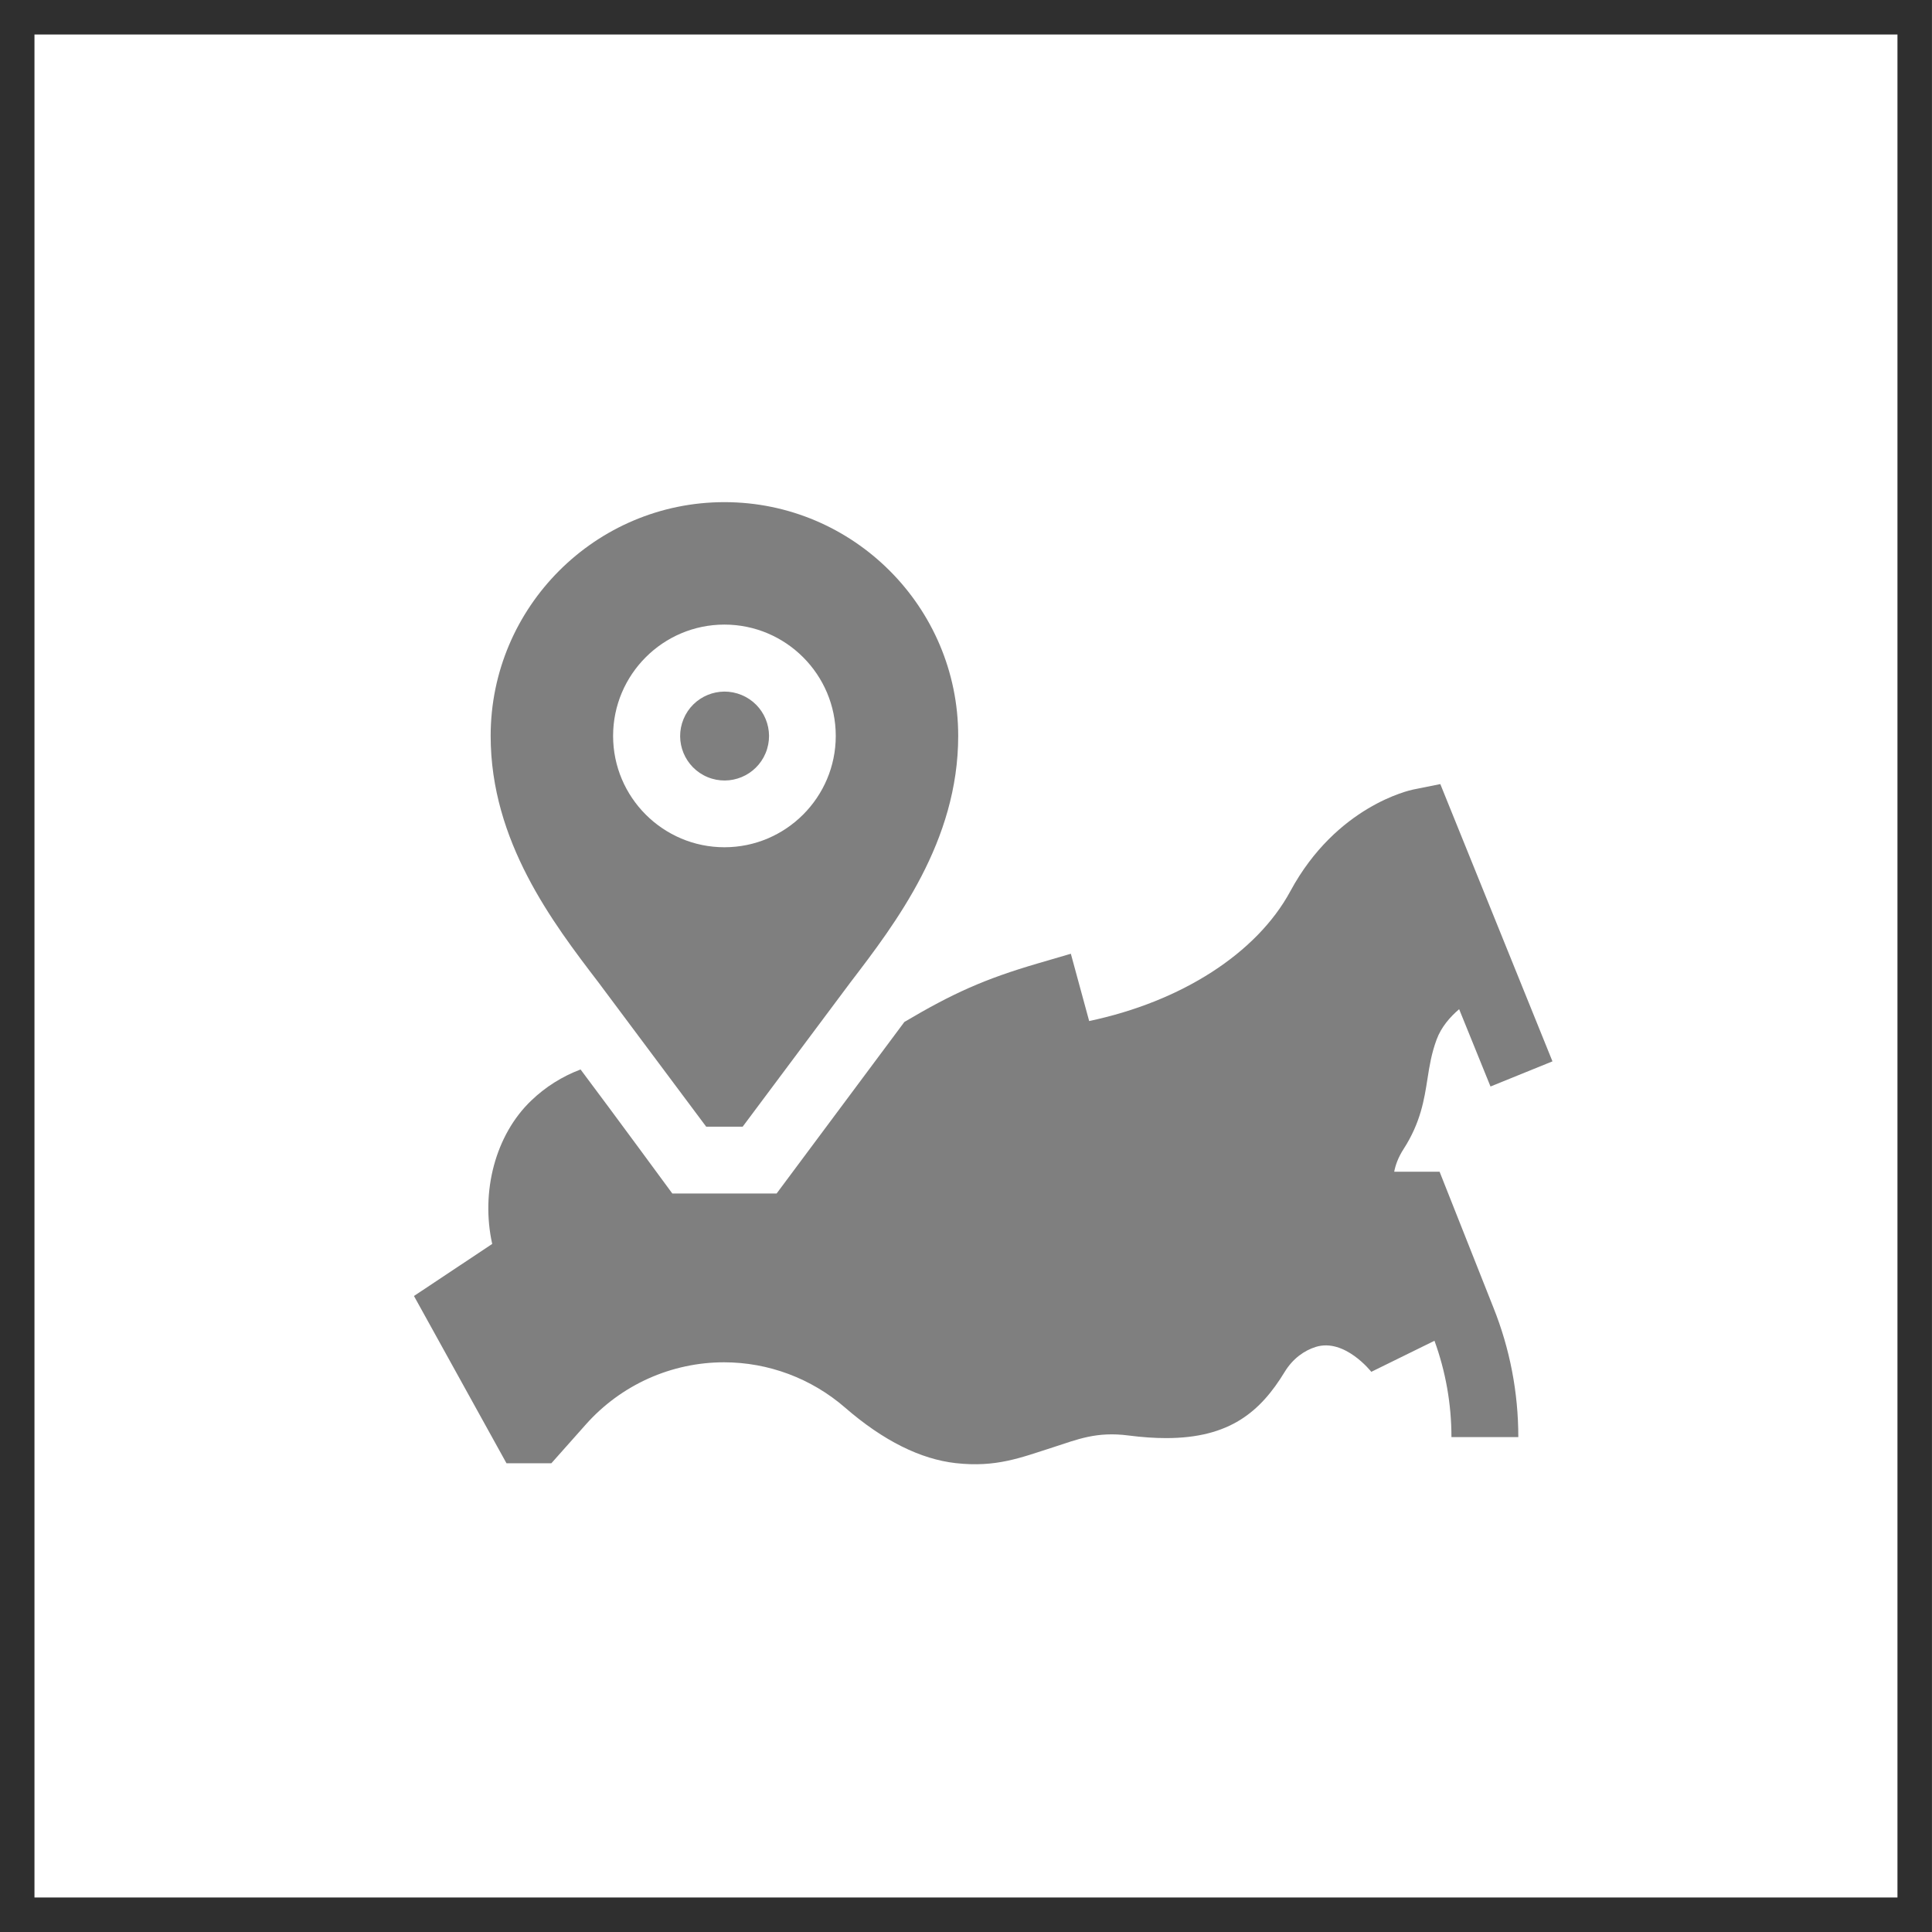<?xml version="1.0" encoding="UTF-8"?> <svg xmlns="http://www.w3.org/2000/svg" width="56" height="56" viewBox="0 0 56 56" fill="none"><rect x="0.499" y="0.5" width="55" height="55" stroke="#2F2F2F"></rect><path d="M41.727 33.963H40.412C40.447 33.776 40.525 33.551 40.685 33.303C41.178 32.539 41.283 31.865 41.376 31.27C41.435 30.895 41.49 30.541 41.641 30.132C41.774 29.77 42.031 29.476 42.294 29.252L43.203 31.493L44.999 30.764L41.748 22.727L40.959 22.886C40.869 22.905 38.736 23.362 37.402 25.831C36.428 27.634 34.237 29.034 31.57 29.595L31.039 27.645L30.091 27.922C28.526 28.38 27.616 28.793 26.215 29.621L26.192 29.651L22.51 34.595H19.488C19.488 34.595 17.795 32.287 16.828 30.999C16.288 31.204 15.814 31.503 15.401 31.898C14.356 32.895 13.931 34.546 14.267 36.056L11.999 37.565L14.681 42.414H15.981L16.986 41.283C17.489 40.719 18.105 40.267 18.794 39.957C19.483 39.648 20.23 39.487 20.985 39.487C22.273 39.487 23.521 39.954 24.497 40.802C25.609 41.767 26.69 42.297 27.706 42.41C28.874 42.539 29.578 42.254 30.52 41.952C31.234 41.722 31.779 41.487 32.715 41.609C33.111 41.66 33.471 41.684 33.801 41.684C35.65 41.684 36.537 40.913 37.236 39.767C37.477 39.371 37.814 39.143 38.135 39.042C38.975 38.777 39.748 39.763 39.748 39.763L41.579 38.863C41.905 39.758 42.071 40.703 42.071 41.655H44.009C44.009 40.361 43.766 39.096 43.285 37.895L41.727 33.963Z" fill="#7F7F7F"></path><path d="M20.469 32.657H21.527L24.65 28.475C25.969 26.75 27.774 24.387 27.774 21.331C27.774 17.595 24.735 14.555 20.998 14.555C17.262 14.555 14.222 17.595 14.222 21.331C14.222 24.387 16.027 26.75 17.346 28.475L20.469 32.657ZM17.771 21.331C17.771 19.552 19.219 18.104 20.998 18.104C22.777 18.104 24.225 19.552 24.225 21.331C24.225 23.11 22.777 24.558 20.998 24.558C19.219 24.558 17.771 23.11 17.771 21.331Z" fill="#7F7F7F"></path><path d="M22.192 21.828C22.465 21.171 22.153 20.417 21.496 20.145C20.839 19.872 20.085 20.184 19.813 20.841C19.54 21.498 19.852 22.252 20.509 22.525C21.166 22.797 21.92 22.485 22.192 21.828Z" fill="#7F7F7F"></path></svg> 